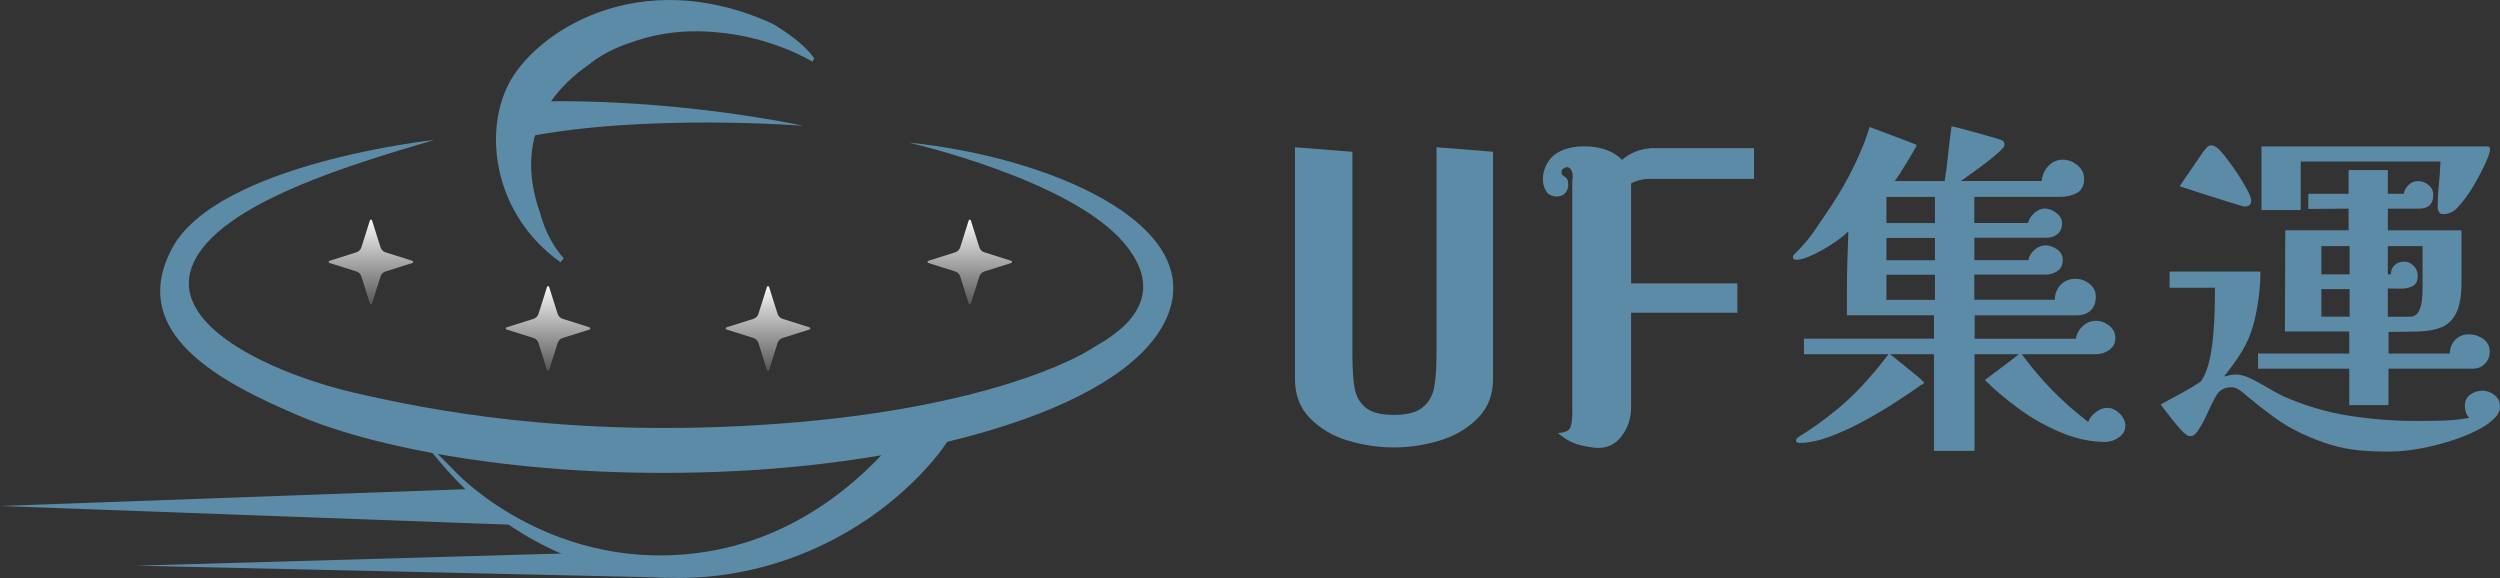 <?xml version="1.0" encoding="UTF-8"?>
<svg id="_圖層_2" data-name="圖層 2" xmlns="http://www.w3.org/2000/svg" xmlns:xlink="http://www.w3.org/1999/xlink" viewBox="0 0 695.21 160.73">
  <rect x="0" y="0" width="695.21" height="160.73" fill="#333333" stroke="none"/>
  <defs>
    <style>
      .cls-1 {
        fill: url(#_未命名漸層_5-2);
      }

      .cls-2 {
        fill: url(#_未命名漸層_5-4);
      }

      .cls-3 {
        fill: url(#_未命名漸層_5-3);
      }

      .cls-4 {
        fill: url(#_未命名漸層_5);
      }

      .cls-5 {
        fill: #5c8ba7;
      }
    </style>
    <linearGradient id="_未命名漸層_5" data-name="未命名漸層 5" x1="103.16" y1="84.59" x2="103.16" y2="61.08" gradientUnits="userSpaceOnUse">
      <stop offset="0" stop-color="#595757"/>
      <stop offset="1" stop-color="#f7f8f8"/>
    </linearGradient>
    <linearGradient id="_未命名漸層_5-2" data-name="未命名漸層 5" x1="269.68" x2="269.68" xlink:href="#_未命名漸層_5"/>
    <linearGradient id="_未命名漸層_5-3" data-name="未命名漸層 5" x1="213.56" y1="103.09" x2="213.56" y2="79.58" xlink:href="#_未命名漸層_5"/>
    <linearGradient id="_未命名漸層_5-4" data-name="未命名漸層 5" x1="152.41" y1="103.09" x2="152.41" y2="79.58" xlink:href="#_未命名漸層_5"/>
  </defs>
  <g id="_圖層_1-2" data-name="圖層 1">
    <g>
      <g>
        <path class="cls-5" d="m374.7,122.49c-4.19-1.3-7.67-3.37-10.44-6.22-2.77-2.85-4.15-6.45-4.15-10.81V40.95l15.97,1.26v56.33c0,4.11.21,7.27.63,9.49.42,2.22,1.45,4,3.08,5.34,1.63,1.34,4.25,2.01,7.86,2.01s6.14-.67,7.86-2.01c1.72-1.34,2.81-3.16,3.27-5.47.46-2.3.69-5.43.69-9.37v-57.59l15.72,1.26v63.24c0,4.36-1.41,7.96-4.21,10.81-2.81,2.85-6.31,4.92-10.5,6.22-4.19,1.3-8.47,1.95-12.83,1.95s-8.76-.65-12.95-1.95Z"/>
        <path class="cls-5" d="m453.58,51.01v27.79h29.55v8.17h-29.55v26.28c0,3.02-.86,5.68-2.58,7.98-1.72,2.3-4,3.41-6.85,3.33-2.09-.17-4-.53-5.72-1.07-1.72-.55-3.46-1.57-5.22-3.08,1.84-.08,2.98-.54,3.39-1.38.42-.84.63-2.18.63-4.02V50.01c.08-.17.12-.46.12-.88,0-.76-.15-1.38-.44-1.89-.29-.5-.69-.76-1.19-.76-.25,0-.63.17-1.13.5-.25.25-.38.55-.38.88,0,.59.3,1.01.88,1.26.67.33,1.01,1.09,1.01,2.26,0,.59-.13,1.13-.38,1.64-.59,1.09-1.55,1.63-2.89,1.63-.5,0-1.01-.1-1.51-.31-.5-.21-.84-.44-1.01-.69-.84-1.09-1.26-2.39-1.26-3.9,0-1.26.3-2.49.88-3.71.58-1.21,1.34-2.2,2.26-2.96,2.18-1.59,4.95-2.39,8.3-2.39,1.42,0,2.77.13,4.02.38,2.77.59,4.95,1.72,6.54,3.39,2.18-1.93,4.9-3.02,8.17-3.27h28.54v8.55h-28.29c-2.18-.08-4.15.34-5.91,1.26Z"/>
        <path class="cls-5" d="m591,118.5c0,1.27-.61,2.33-1.82,3.16-1.21.83-2.43,1.24-3.64,1.24-4.02,0-8.09-.85-12.2-2.54-4.11-1.69-8.01-3.86-11.67-6.51-3.67-2.65-6.9-5.37-9.71-8.18,1.59-1.21,3.19-2.41,4.78-3.59,1.59-1.18,3.16-2.38,4.69-3.59h-12.34v26.89h-11.29v-26.89h-12.25c.7.51,1.71,1.31,3.02,2.39,1.3,1.09,2.58,2.12,3.83,3.11,1.24.99,2.06,1.71,2.44,2.15.25.19.27.37.05.53-.22.16-.46.3-.72.43-1.98,1.4-4.37,3.01-7.18,4.83-2.81,1.82-5.81,3.59-8.99,5.31-3.19,1.72-6.32,3.14-9.38,4.26-3.06,1.12-5.81,1.67-8.23,1.67-.19,0-.4-.05-.62-.14s-.34-.27-.34-.53c0-.38.27-.73.81-1.05s.94-.57,1.2-.76c1.34-.83,2.65-1.71,3.93-2.63,1.27-.93,2.52-1.87,3.73-2.82,3.13-2.42,6-5.04,8.61-7.85,2.62-2.81,5.1-5.77,7.47-8.9h-23.54v-4.31h36.17v-6.51h-24.21v-7.08c0-2.49.03-4.85.1-7.08l.29-9.19c-1.21,1.21-2.76,2.42-4.64,3.64-1.88,1.21-3.73,2.24-5.55,3.06-1.82.83-3.24,1.24-4.26,1.24-.13,0-.32-.05-.58-.14-.25-.1-.38-.24-.38-.43,0-.44.13-.76.38-.96,2.3-2.23,4.21-4.48,5.74-6.75,1.53-2.27,3.1-4.58,4.69-6.94,2.36-3.57,4.48-7.32,6.36-11.24,1.88-3.93,3.27-7.42,4.16-10.48,2.17.83,4.03,1.53,5.6,2.11,1.56.57,3.05,1.13,4.45,1.67,1.4.54,2.42.94,3.06,1.2-.13.38-.48,1.05-1.05,2.01-.57.96-1.2,1.99-1.87,3.11-.67,1.12-1.31,2.14-1.91,3.06-.61.93-1.04,1.55-1.29,1.87h13.88c.32-1.85.61-4.04.86-6.56.25-2.52.61-5.41,1.05-8.66.44.06,1.39.29,2.82.67,1.44.38,3.01.81,4.74,1.29s3.24.91,4.55,1.29c1.31.38,2.03.64,2.15.76.32.26.48.64.48,1.15,0,.38-.53,1.05-1.58,2.01-1.05.96-2.31,1.99-3.78,3.11-1.47,1.12-2.86,2.14-4.16,3.06-1.31.93-2.19,1.55-2.63,1.87h22.49c.13-1.59.73-2.98,1.82-4.16,1.08-1.18,2.46-1.77,4.12-1.77,1.4,0,2.73.51,3.97,1.53,1.24,1.02,1.87,2.27,1.87,3.73,0,1.98-.69,3.32-2.06,4.02-1.37.7-2.89,1.05-4.55,1.05h-23.92v7.27h14.93c.25-1.02.84-1.95,1.77-2.78.93-.83,1.9-1.24,2.92-1.24s2.07.4,3.16,1.2,1.63,1.74,1.63,2.82c0,1.34-.41,2.36-1.24,3.06-.83.7-1.88,1.05-3.16,1.05h-20v6.22h15.02c.19-1.08.77-2.04,1.72-2.87.96-.83,1.98-1.24,3.06-1.24s2.15.37,3.21,1.1c1.05.73,1.58,1.71,1.58,2.92,0,1.41-.48,2.44-1.44,3.11-.96.67-2.07,1.01-3.35,1.01h-19.81v6.99h22.4c0-1.66.54-3.05,1.63-4.16,1.08-1.11,2.46-1.67,4.12-1.67,1.4,0,2.69.46,3.87,1.39s1.77,2.12,1.77,3.59c0,1.59-.46,2.86-1.39,3.78-.93.93-2.22,1.39-3.88,1.39h-28.42v6.51h28.13c.25-1.4.91-2.58,1.96-3.54,1.05-.96,2.28-1.44,3.69-1.44,1.27,0,2.49.45,3.63,1.34,1.15.89,1.72,2.04,1.72,3.44s-.56,2.5-1.67,3.3c-1.12.8-2.31,1.2-3.59,1.2h-20.77c5.17,7.08,11.32,13.37,18.47,18.85.32-.96,1.01-1.85,2.06-2.68,1.05-.83,2.12-1.24,3.21-1.24,1.27,0,2.44.53,3.49,1.58,1.05,1.05,1.58,2.22,1.58,3.49Zm-52.92-56.46v-7.27h-13.49v7.27h13.49Zm0,10.34v-6.22h-13.49v6.22h13.49Zm0,11.01v-6.99h-13.49v6.99h13.49Z"/>
        <path class="cls-5" d="m695.21,112.95c0,1.21-.48,2.3-1.44,3.25-.96.96-1.91,1.72-2.87,2.3-2.3,1.4-4.99,2.63-8.09,3.68-3.1,1.05-6.25,1.88-9.48,2.49-3.22.61-6.21.91-8.95.91-3.19,0-6.06-.13-8.61-.38-2.55-.26-5.06-.75-7.51-1.48-2.46-.73-5.15-1.77-8.09-3.11-2.87-1.34-5.58-2.95-8.13-4.83-2.55-1.88-5.04-3.84-7.47-5.89-.44-.44-1.05-.92-1.82-1.44-.77-.51-1.5-.77-2.2-.77-2.04,0-3.51.86-4.4,2.59-.83,1.47-1.59,3.01-2.3,4.64-.7,1.63-1.53,3.17-2.49,4.64-.25.38-.56.77-.91,1.15-.35.38-.78.57-1.29.57-.45,0-.81-.11-1.1-.33-.29-.22-.59-.46-.91-.72-.45-.45-1.1-1.18-1.96-2.2-.86-1.02-1.71-2.07-2.53-3.16-.83-1.08-1.44-1.88-1.82-2.39,1.85-1.02,3.73-2.04,5.65-3.06,1.91-1.02,3.76-2.14,5.55-3.35.96-1.34,1.7-3.13,2.25-5.36.54-2.23.92-4.63,1.15-7.18.22-2.55.37-5.02.43-7.42.06-2.39.09-4.42.09-6.08h-12.63v-4.5h25.26c0,2.36-.16,4.75-.48,7.18-.32,2.43-.76,4.78-1.34,7.08-.77,2.93-1.87,5.57-3.3,7.9-1.44,2.33-3.11,4.67-5.02,7.03.51-.13,1.05-.25,1.63-.38.58-.13,1.15-.19,1.72-.19,1.21,0,2.6.38,4.16,1.15,1.56.77,3.14,1.63,4.74,2.58,1.59.96,3,1.72,4.21,2.3,5.93,2.62,11.99,4.42,18.18,5.41,6.19.99,12.47,1.48,18.85,1.48,2.43,0,4.9-.03,7.42-.1,2.52-.07,4.96-.32,7.32-.77-.45-.44-.77-.96-.96-1.53-.19-.57-.29-1.18-.29-1.82,0-1.34.51-2.38,1.53-3.11,1.02-.73,2.14-1.1,3.35-1.1s2.33.4,3.35,1.2c1.02.8,1.53,1.84,1.53,3.11Zm-69.19-57.23c0,1.15-.61,1.72-1.82,1.72-.19,0-.86-.17-2.01-.53-1.15-.35-2.53-.78-4.16-1.29-1.63-.51-3.29-1.04-4.98-1.58-1.69-.54-3.17-1.02-4.45-1.44-1.28-.41-2.1-.69-2.49-.81l6.7-9.76c.25-.32.56-.67.91-1.05.35-.38.75-.57,1.2-.57.32,0,.62.08.91.24.29.16.56.33.81.53.51.38,1.28,1.23,2.3,2.54,1.02,1.31,2.07,2.78,3.16,4.4,1.08,1.63,2.01,3.16,2.77,4.59.77,1.44,1.15,2.44,1.15,3.01Zm66.32,42.11c0,1.34-.45,2.46-1.34,3.35-.9.89-2.01,1.34-3.35,1.34h-23.45v10.14h-10.91v-10.14h-25.36v-4.21h25.36v-6.13h-17.89l.1-28.14h17.61v-6.03l-11.2.1v-4.21h11.2v-6.6h10.91v6.6h4.4c.19-.96.65-1.78,1.39-2.49.73-.7,1.61-1.05,2.63-1.05,1.08,0,2.06.37,2.92,1.1.86.73,1.29,1.64,1.29,2.73,0,2.55-1.34,3.83-4.02,3.83h-8.61v6.03h20.48v14.45c0,3.77-.5,6.62-1.48,8.57-.99,1.95-2.38,3.27-4.16,3.97-1.79.7-3.92,1.08-6.41,1.15-2.49.06-5.23.1-8.23.1v6.03h17.03c0-1.53.51-2.81,1.53-3.83,1.02-1.02,2.3-1.53,3.83-1.53,1.4,0,2.71.43,3.93,1.29,1.21.86,1.82,2.06,1.82,3.59Zm.1-56.37c0,.57-.24,1.45-.72,2.63-.48,1.18-1.07,2.44-1.77,3.78-.7,1.34-1.39,2.59-2.06,3.73-.67,1.15-1.2,1.98-1.58,2.49-.83,1.21-1.8,2.43-2.92,3.64-1.11,1.21-2.47,1.82-4.07,1.82-.51,0-.87-.21-1.1-.62-.22-.41-.34-.84-.34-1.29,0-2.11.11-4.23.34-6.36.22-2.14.37-4.26.43-6.36h-38.85v13.49h-10.91v-17.7h62.68c.58,0,.86.26.86.77Zm-39.05,34.83v-7.85h-7.85v7.85h7.85Zm0,11.77v-7.66h-7.85v7.66h7.85Zm20.29-19.62h-9.67v7.85h.86c0-1.08.35-1.95,1.05-2.58.7-.64,1.56-.96,2.59-.96,1.08,0,1.99.4,2.73,1.2.73.8,1.1,1.71,1.1,2.73,0,1.47-.5,2.44-1.48,2.92-.99.48-2.14.7-3.45.67s-2.44-.05-3.4-.05v7.85h6.13c1.15,0,1.98-.51,2.49-1.53.51-1.02.81-2.17.91-3.44.09-1.27.14-2.3.14-3.06v-11.58Z"/>
      </g>
      <g>
        <g>
          <path class="cls-5" d="m120.83,38.9s-60.42,6.52-73.01,30.21c-12.59,23.7,13.63,37.32,35.69,46.65,22.07,9.33,66.64,17.92,120.85,15.25,54.2-2.67,110.19-17.92,120.4-43.39,10.22-25.47-33.03-43.99-72.12-47.98,0,0,45.02,10.22,59.98,27.99,14.96,17.77-6.22,27.4-9.33,29.47-3.11,2.07-28.44,16.44-86.79,20.73-58.35,4.29-98.49-4.15-117.89-8.59-19.4-4.44-51.98-17.48-45.17-35.25,6.81-17.77,47.1-29.03,67.38-35.1Z"/>
          <path class="cls-5" d="m263.6,122.57s-9.92,16.14-32.29,27.69c-22.36,11.55-48.58,13.77-70.79,5.48s-34.06-22.21-40.88-30.51c-6.81-8.29,7.7,6.66,7.7,6.66,0,0,27.1,28.43,69.46,21.47,27.4-4.5,45.69-22.58,55.19-34.78l11.6,3.97Z"/>
        </g>
        <g>
          <path class="cls-5" d="m162.38,18.94c.41-.31.83-.58,1.25-.88,2.88-2.37,6.87-4.68,12.45-6.47.22-.08.43-.15.65-.22.09-.03.18-.06.27-.09,6.88-2.26,13.66-2.84,19.9-2.49.1,0,.19.01.28.02.6.04,1.19.08,1.77.14,15.81,1.24,26.95,8.19,26.95,8.19l.55-.9c-3.75-5.3-11.71-9.68-11.71-9.68-37.18-16.92-66.19,2.57-73.44,17.07-6.94,13.89-3.69,36.31,14.57,49.3l.9-1.12s-4.41-4.38-6.57-12.55c-3.95-11.01-5.3-27.25,12.18-40.32Z"/>
          <path class="cls-5" d="m150.35,28.23s32.78-1.35,73.15,6.75c0,0-44.06-3.45-77.26,3.12"/>
        </g>
        <g>
          <path class="cls-4" d="m103.46,61.3l2.36,7.47c.21.67.73,1.19,1.4,1.4l7.47,2.36c.3.09.3.51,0,.6l-7.47,2.36c-.67.21-1.19.73-1.4,1.4l-2.36,7.47c-.09.3-.51.3-.6,0l-2.36-7.47c-.21-.67-.73-1.19-1.4-1.4l-7.47-2.36c-.3-.09-.3-.51,0-.6l7.47-2.36c.67-.21,1.19-.73,1.4-1.4l2.36-7.47c.09-.3.51-.3.6,0Z"/>
          <path class="cls-1" d="m269.98,61.3l2.36,7.47c.21.67.73,1.19,1.4,1.4l7.47,2.36c.3.09.3.51,0,.6l-7.47,2.36c-.67.21-1.19.73-1.4,1.4l-2.36,7.47c-.09.3-.51.3-.6,0l-2.36-7.47c-.21-.67-.73-1.19-1.4-1.4l-7.47-2.36c-.3-.09-.3-.51,0-.6l7.47-2.36c.67-.21,1.19-.73,1.4-1.4l2.36-7.47c.09-.3.51-.3.6,0Z"/>
          <path class="cls-3" d="m213.87,79.8l2.36,7.47c.21.67.73,1.19,1.4,1.4l7.47,2.36c.3.09.3.51,0,.6l-7.47,2.36c-.67.21-1.19.73-1.4,1.4l-2.36,7.47c-.09.3-.51.3-.6,0l-2.36-7.47c-.21-.67-.73-1.19-1.4-1.4l-7.47-2.36c-.3-.09-.3-.51,0-.6l7.47-2.36c.67-.21,1.19-.73,1.4-1.4l2.36-7.47c.09-.3.51-.3.6,0Z"/>
          <path class="cls-2" d="m152.71,79.8l2.36,7.47c.21.67.73,1.19,1.4,1.4l7.47,2.36c.3.09.3.51,0,.6l-7.47,2.36c-.67.21-1.19.73-1.4,1.4l-2.36,7.47c-.09.3-.51.3-.6,0l-2.36-7.47c-.21-.67-.73-1.19-1.4-1.4l-7.47-2.36c-.3-.09-.3-.51,0-.6l7.47-2.36c.67-.21,1.19-.73,1.4-1.4l2.36-7.47c.09-.3.51-.3.6,0Z"/>
        </g>
        <g>
          <polygon class="cls-5" points="185.61 160.63 37.89 157.31 169.19 153.54 185.61 160.63"/>
          <polygon class="cls-5" points="130.83 135.98 0 140.71 146.17 146.07 130.83 135.98"/>
        </g>
      </g>
    </g>
  </g>
</svg>